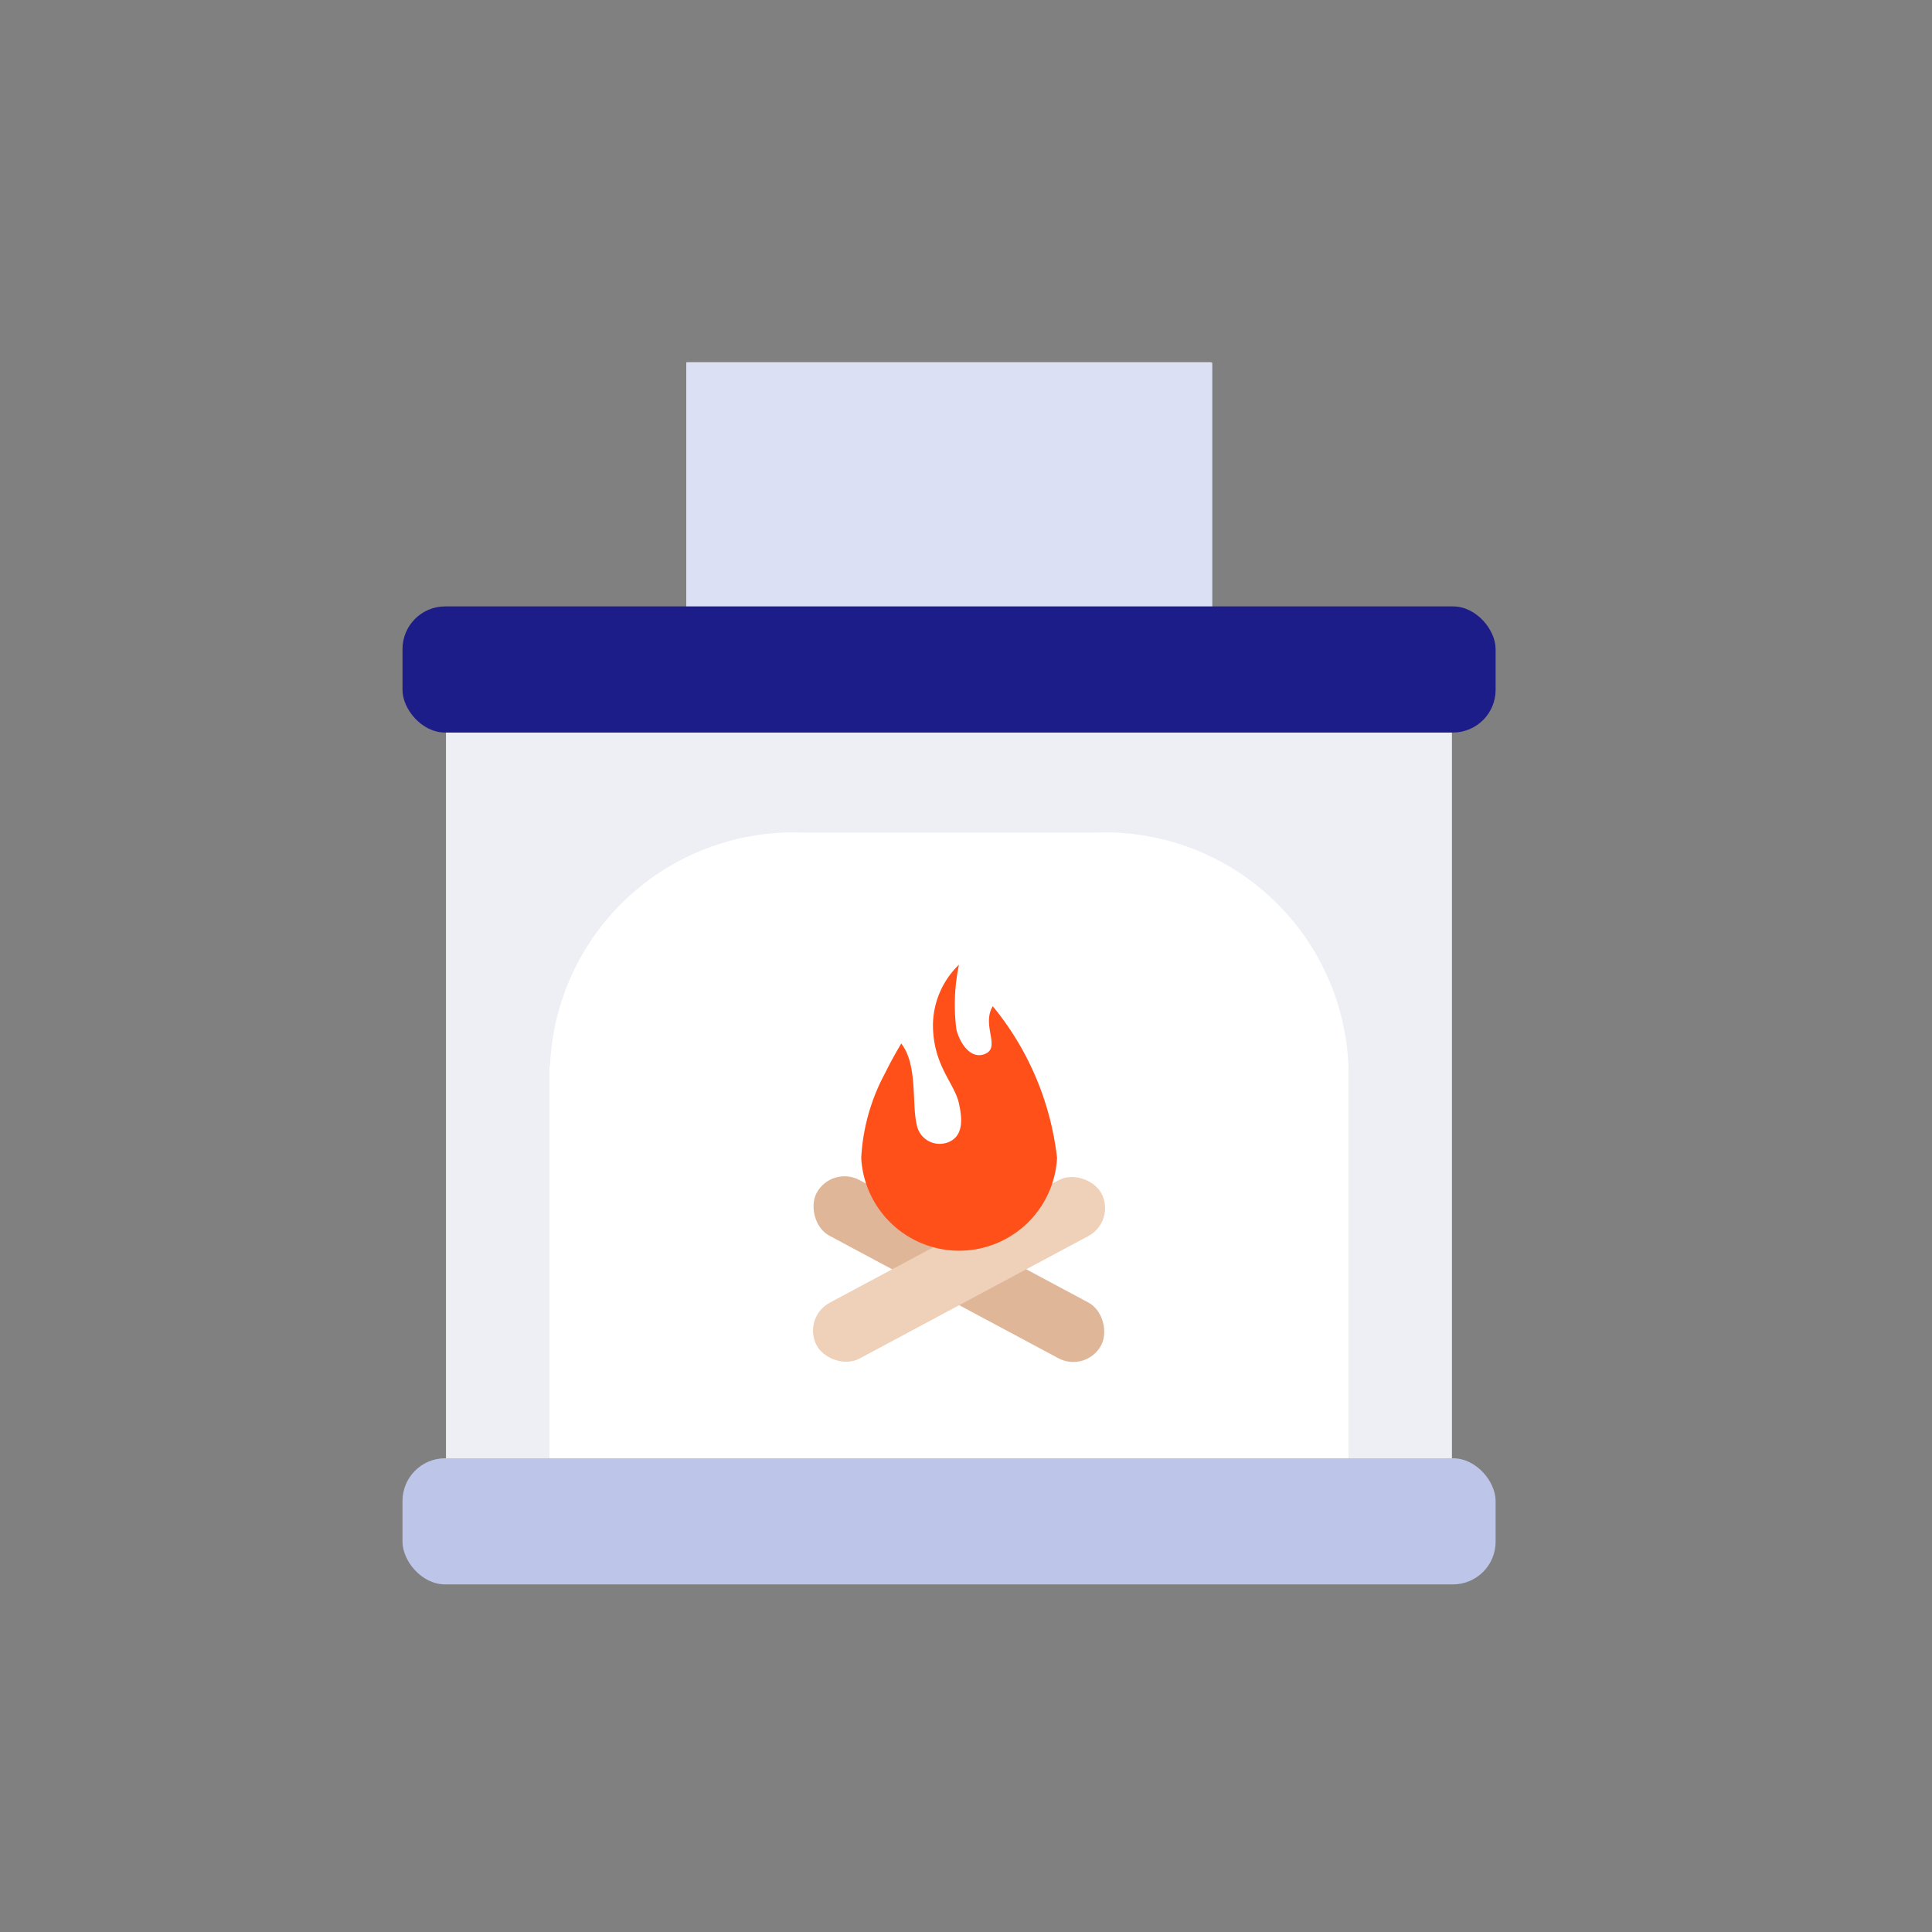 <?xml version="1.0" encoding="UTF-8"?>
<svg xmlns="http://www.w3.org/2000/svg" width="48" height="48" viewBox="0 0 48 48">
  <rect x="0" y="0" width="48" height="48" fill="#808080" stroke="none"/>
  <g data-name="Groupe 13343">
    <g data-name="Insert cheminée" transform="translate(10 9)">
      <g>
        <path data-name="Tracé 17760" d="M24.568 8.488V.13H11.524v8.358H5.55V27.36h24.993V8.488zm0 0" transform="translate(-4.47 -.13)" style="fill:#edeff4"></path>
        <rect data-name="Rectangle 1518" width="27.158" height="3.134" rx="1.06" transform="translate(0 27.23)" style="fill:#bdc6e8"></rect>
        <path data-name="Tracé 17761" d="M10.62 28.977v9.738h19.85v-9.738a6.051 6.051 0 0 0-6.27-5.807h-7.3a6.054 6.054 0 0 0-6.268 5.807zm0 0" transform="translate(-6.968 -11.485)" style="fill:#fff"></path>
      </g>
      <path data-name="Tracé 23900" d="M.377-.919h13.065v6.067H.377z" transform="translate(6.677 .931)" style="fill:#dce0f4"></path>
      <g transform="translate(9.921 14.968)">
        <rect data-name="Rectangle 1520" width="8.019" height="1.572" rx=".786" transform="scale(-1) rotate(28.15 16.704 -19.167)" style="fill:#e0b699"></rect>
        <rect data-name="Rectangle 1521" width="8.019" height="1.572" rx=".786" transform="rotate(-28.16 17.481 4.384)" style="fill:#efd0b9"></rect>
        <path data-name="Tracé 17774" d="M20.045 4.89a2.436 2.436 0 0 1-4.865 0 4.992 4.992 0 0 1 .594-2.109c.124-.253.262-.5.4-.733.413.527.258 1.486.384 2.013a.579.579 0 0 0 .768.445c.423-.154.357-.636.277-.988-.117-.5-.632-.923-.641-1.918a2.106 2.106 0 0 1 .646-1.51 4.866 4.866 0 0 0-.064 1.61c.092.356.347.718.671.621.471-.144-.062-.708.233-1.2a7.218 7.218 0 0 1 1.597 3.769z" transform="translate(-13.704 -.09)" style="fill:#ff501a"></path>
      </g>
      <rect data-name="Rectangle 2239" width="27.158" height="3.134" rx="1.06" transform="translate(0 6.066)" style="fill:#1d1d89"></rect>
    </g>
    <path data-name="Rectangle 7015" style="fill:none" d="M0 0h48v48H0z"></path>
  </g>
</svg>
